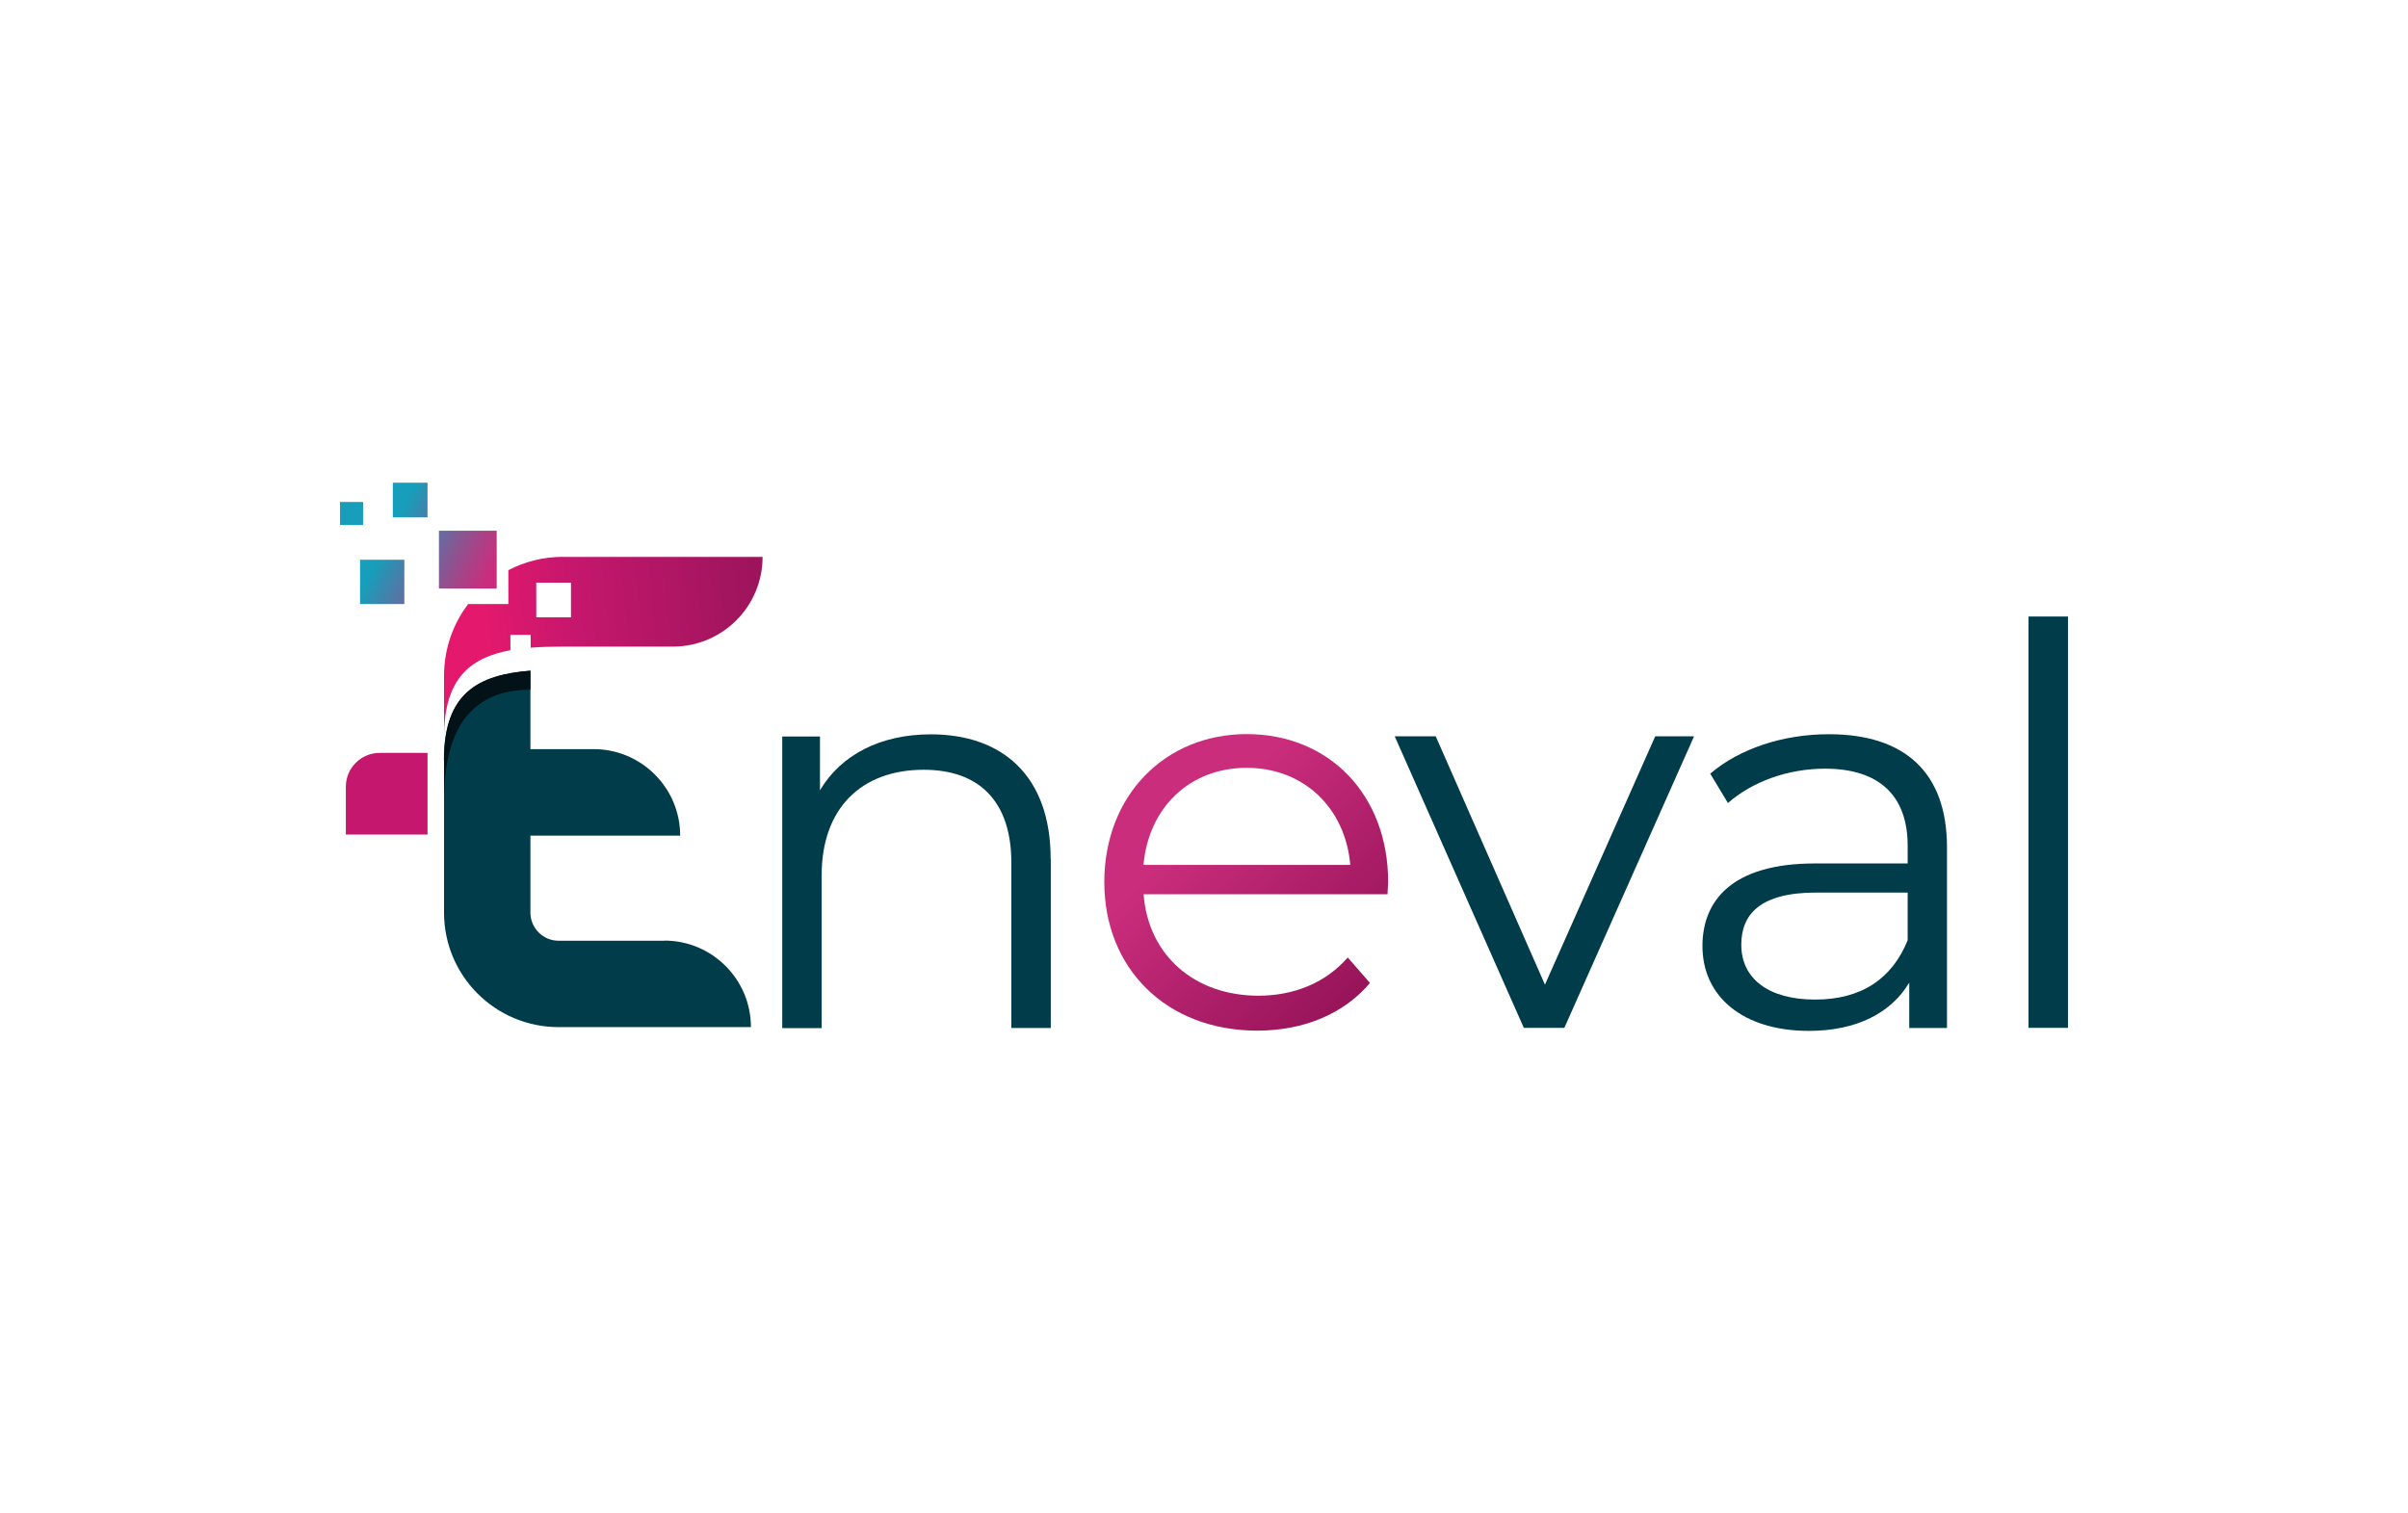 <?xml version="1.0" encoding="UTF-8"?> <svg xmlns="http://www.w3.org/2000/svg" xmlns:xlink="http://www.w3.org/1999/xlink" id="Calque_2" data-name="Calque 2" viewBox="0 0 198.43 124.72"><defs><style> .cls-1 { fill: url(#Dégradé_sans_nom_11); } .cls-2 { fill: #fff; } .cls-3 { fill: url(#Dégradé_sans_nom_2); } .cls-4 { fill: #021216; } .cls-5 { fill: #c5176d; } .cls-6 { fill: #013c4b; } .cls-7 { fill: url(#Dégradé_sans_nom_17); } .cls-8 { fill: #179eba; } </style><linearGradient id="Dégradé_sans_nom_17" data-name="Dégradé sans nom 17" x1="330.63" y1="135.11" x2="355.87" y2="135.11" gradientTransform="translate(-235.15 -74.18) rotate(45) scale(1 -1)" gradientUnits="userSpaceOnUse"><stop offset=".23" stop-color="#ca2d7c"></stop><stop offset="1" stop-color="#971459"></stop></linearGradient><linearGradient id="Dégradé_sans_nom_2" data-name="Dégradé sans nom 2" x1="56.6" y1="-32.28" x2="45.84" y2="-26.96" gradientTransform="translate(-15 17.03) scale(1 -1)" gradientUnits="userSpaceOnUse"><stop offset=".17" stop-color="#ca2d7c"></stop><stop offset=".37" stop-color="#9e498b"></stop><stop offset=".81" stop-color="#2f8eb2"></stop><stop offset=".9" stop-color="#179eba"></stop></linearGradient><linearGradient id="Dégradé_sans_nom_11" data-name="Dégradé sans nom 11" x1="39.12" y1="-40.5" x2="65.23" y2="-37.86" gradientTransform="translate(0 13.03) scale(1 -1)" gradientUnits="userSpaceOnUse"><stop offset=".03" stop-color="#e4196d"></stop><stop offset=".33" stop-color="#c5176d"></stop><stop offset="1" stop-color="#971459"></stop></linearGradient></defs><g id="Calque_1-2" data-name="Calque 1"><rect class="cls-2" width="198.43" height="124.72"></rect><g><path class="cls-5" d="M31.28,62.05h3.95v6.73h-6.73v-3.95c0-1.53,1.25-2.78,2.78-2.78Z"></path><path class="cls-6" d="M36.59,56.91v.69c0-.42.03-.83.08-1.23-.05.17-.08.35-.08.54Z"></path><path class="cls-6" d="M54.75,77.53h-8.72c-1.28,0-2.32-1.04-2.32-2.32v-6.34h12.34c0-1.97-.8-3.75-2.09-5.04s-3.07-2.09-5.04-2.09h-5.21v-6.46c-4.3.34-7.12,1.84-7.12,7.36v12.57c0,5.22,4.23,9.44,9.44,9.44h15.85c0-1.97-.8-3.75-2.09-5.04s-3.07-2.09-5.04-2.09h0Z"></path><path class="cls-6" d="M86.59,70.78v13.94h-3.25v-13.61c0-5.07-2.65-7.67-7.22-7.67-5.16,0-8.41,3.2-8.41,8.68v12.61h-3.25v-24.03h3.11v4.43c1.73-2.92,4.98-4.61,9.14-4.61,5.85,0,9.87,3.38,9.87,10.28h0Z"></path><path class="cls-7" d="M114.34,73.7h-20.1c.37,5.03,4.2,8.36,9.46,8.36,2.92,0,5.53-1.05,7.36-3.15l1.83,2.1c-2.15,2.56-5.48,3.93-9.28,3.93-7.49,0-12.61-5.12-12.61-12.24s4.98-12.2,11.74-12.2,11.65,4.98,11.65,12.2c0,.28-.05.64-.05,1.01h0ZM94.23,71.28h17.04c-.41-4.7-3.84-8-8.54-8s-8.09,3.29-8.5,8Z"></path><path class="cls-6" d="M139.6,60.68l-10.69,24.03h-3.34l-10.64-24.03h3.38l9,20.47,9.09-20.47s3.2,0,3.2,0Z"></path><path class="cls-6" d="M160.44,69.82v14.9h-3.11v-3.74c-1.46,2.47-4.3,3.98-8.27,3.98-5.44,0-8.77-2.83-8.77-6.99,0-3.7,2.38-6.81,9.28-6.81h7.63v-1.46c0-4.11-2.33-6.35-6.81-6.35-3.11,0-6.03,1.1-8,2.83l-1.46-2.42c2.42-2.06,5.99-3.25,9.78-3.25,6.21,0,9.73,3.11,9.73,9.32h0ZM157.2,77.49v-3.93h-7.54c-4.66,0-6.17,1.83-6.17,4.3,0,2.79,2.24,4.52,6.08,4.52s6.35-1.73,7.63-4.89Z"></path><path class="cls-6" d="M167.16,50.81h3.25v33.9h-3.25v-33.9Z"></path><path class="cls-3" d="M32.37,42.64h2.86v-2.86h-2.86v2.86ZM29.67,49.78h3.65v-3.65h-3.65v3.65ZM36.17,43.74v4.76h4.76v-4.76s-4.76,0-4.76,0Z"></path><rect class="cls-8" x="28.02" y="41.37" width="1.9" height="1.9"></rect><path class="cls-1" d="M46.39,45.89c-1.62,0-3.15.4-4.5,1.1v2.79h-3.31c-1.25,1.64-1.99,3.69-1.99,5.92v5.04c0-4.77,2.11-6.54,5.47-7.15v-1.27h1.67v1.06c.84-.07,1.73-.09,2.67-.09h9.05c4.08,0,7.39-3.31,7.39-7.39h-16.45ZM47.05,50.88h-2.86v-2.86h2.86s0,2.86,0,2.86Z"></path><path class="cls-4" d="M36.59,62.63v3.6c0-2.98.29-9.39,7.12-9.39v-1.44s0-.08,0-.13c-4.31.34-7.13,1.84-7.13,7.36Z"></path></g></g></svg> 